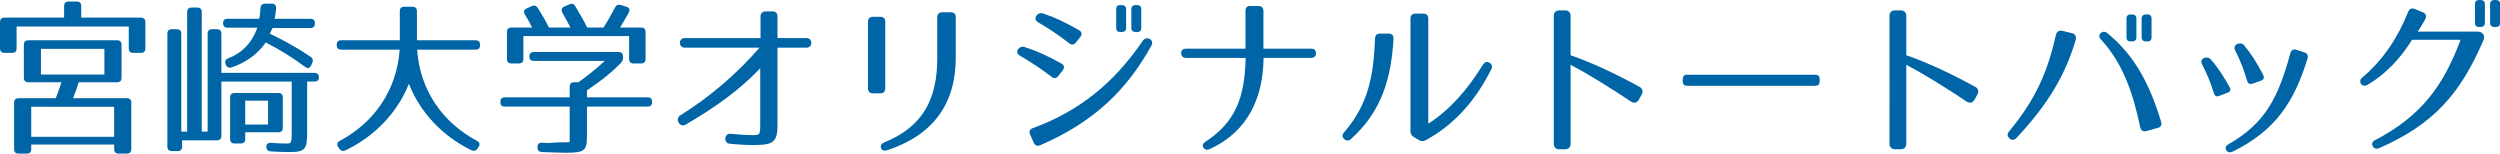 <?xml version="1.0" encoding="UTF-8"?><svg id="_レイヤー_2" xmlns="http://www.w3.org/2000/svg" viewBox="0 0 834.06 51.24"><defs><style>.cls-1{fill:#0065a7;}</style></defs><g id="_レイヤー_1-2"><g><path class="cls-1" d="m48.5,7.39v8.74c0,1.01-.5,1.51-1.51,1.51h-2.52c-1.01,0-1.51-.5-1.51-1.51v-7.28H5.54v7.28c0,1.01-.5,1.51-1.51,1.51H1.51c-1.01,0-1.51-.5-1.51-1.51V7.39c0-1.01.5-1.51,1.51-1.51h19.88v-3.86c0-1.01.5-1.51,1.51-1.51h2.69c1.01,0,1.51.5,1.51,1.51v3.86h19.88c1.01,0,1.51.5,1.51,1.51Zm-9.46,20.05h-12.77c-.5,1.62-1.12,3.36-1.9,5.32h17.92c1.01,0,1.51.5,1.51,1.51v15.46c0,1.01-.5,1.51-1.51,1.51h-2.69c-1.01,0-1.51-.5-1.51-1.51v-1.51H10.42v1.51c0,1.01-.5,1.51-1.51,1.51h-2.69c-1.01,0-1.51-.5-1.51-1.51v-15.46c0-1.01.5-1.51,1.51-1.51h12.38c.62-1.46,1.23-3.25,1.9-5.32h-11.03c-1.01,0-1.51-.5-1.51-1.51v-10.98c0-1.01.5-1.51,1.51-1.51h29.57c1.01,0,1.51.5,1.51,1.51v10.98c0,1.01-.5,1.51-1.51,1.51Zm-.95,8.18H10.42v10.02h27.66v-10.02Zm-3.25-19.32H13.66v8.57h21.17v-8.57Z"/><path class="cls-1" d="m70.78,9.74h1.57c1.01,0,1.51.5,1.51,1.51v13.05h31.02c1.01,0,1.51.5,1.51,1.51,0,.9-.5,1.4-1.51,1.4h-2.41v16.86c0,5.82-.67,6.66-6.05,6.66-1.57,0-3.64-.06-6.05-.22-.95-.06-1.51-.62-1.51-1.51-.06-.9.5-1.4,1.57-1.34,2.13.17,3.92.22,5.15.22,1.51,0,1.74-.11,1.74-3.64v-17.02h-23.46v18.09c0,1.01-.5,1.51-1.51,1.51h-11.59v2.07c0,1.01-.5,1.51-1.51,1.51h-1.9c-1.01,0-1.51-.5-1.51-1.51V11.26c0-1.01.5-1.51,1.51-1.51h1.62c1.01,0,1.51.5,1.51,1.51v32.65h1.96V4.03c0-1.01.5-1.51,1.51-1.51h1.85c1.01,0,1.51.5,1.51,1.51v39.87h1.96V11.26c0-1.01.5-1.51,1.51-1.51Zm21.34-7c-.06,1.23-.22,2.35-.5,3.53h11.93c1.01,0,1.51.5,1.51,1.51v.06c0,1.01-.5,1.51-1.51,1.51h-12.6l-.95,1.85c5.6,2.69,10.25,5.43,13.66,7.78.73.5.9,1.23.5,2.07l-.34.73c-.45,1.01-1.23,1.18-2.07.5-4.2-3.14-8.74-5.88-13.1-8.12-2.58,3.81-6.66,6.78-11.48,8.34-.9.28-1.57-.11-1.85-1.01l-.06-.11c-.34-.95,0-1.62.95-1.96,4.26-1.62,7.78-4.87,9.63-10.19h-9.91c-1.01,0-1.51-.5-1.51-1.51,0-.95.5-1.46,1.51-1.46h10.53c.22-.95.39-2.18.45-3.53.06-1.01.56-1.51,1.57-1.51h2.18c.95,0,1.51.56,1.46,1.51Zm.73,41.38h-11.03v2.24c0,1.01-.5,1.51-1.51,1.51h-2.02c-1.01,0-1.51-.5-1.51-1.51v-13.83c0-1.01.5-1.51,1.51-1.51h14.56c1.01,0,1.51.5,1.51,1.51v10.08c0,1.01-.5,1.51-1.51,1.51Zm-3.42-10.53h-7.62v7.95h7.62v-7.95Z"/><path class="cls-1" d="m160.16,14.95v.11c0,1.01-.5,1.51-1.51,1.51h-19.49c.95,13.44,8.34,24.19,19.94,30.41.95.5,1.12,1.23.56,2.07l-.34.5c-.5.78-1.23.95-2.07.56-9.8-4.76-17.25-12.88-20.83-22.18-3.64,9.3-11.2,17.47-21.17,22.23-.84.39-1.57.17-2.07-.62l-.34-.5c-.56-.84-.39-1.57.56-2.07,11.59-6.22,18.98-16.97,19.94-30.41h-19.49c-1.01,0-1.51-.5-1.51-1.51v-.11c0-1.01.5-1.51,1.51-1.51h19.54V3.75c0-1.01.5-1.51,1.51-1.51h2.69c1.01,0,1.51.5,1.51,1.51v9.69h19.54c1.01,0,1.51.5,1.51,1.51Z"/><path class="cls-1" d="m207.14,21c-2.91,3.02-6.72,6.1-11.31,9.13v2.35h20.22c1.01,0,1.51.5,1.51,1.51v.06c0,1.01-.5,1.51-1.51,1.51h-20.22v9.74c0,5.04-.78,5.66-7.22,5.66-1.18,0-3.81-.11-7.73-.22-1.01-.06-1.57-.56-1.57-1.51v-.11c0-1.01.5-1.57,1.51-1.51l2.13.11.67-.06c3.86-.34,5.66-.06,6.44-.28v-11.82h-21.62c-1.01,0-1.51-.5-1.51-1.51v-.06c0-1.01.5-1.51,1.51-1.51h21.62v-3.53c0-1.01.5-1.51,1.51-1.51h1.4c2.52-1.79,5.54-4.09,8.79-7.11h-23.63c-1.01,0-1.51-.5-1.51-1.51,0-.95.5-1.46,1.51-1.46h28.22c1.01,0,1.51.5,1.51,1.51v.28c0,.73-.22,1.29-.73,1.85Zm-15.18-18.87c1.57,2.69,2.97,4.98,3.92,7.06h5.49c1.01-1.57,2.3-3.81,3.81-6.66.45-.9,1.12-1.12,2.02-.84l1.79.56c.95.28,1.29,1.06.78,1.96-.84,1.51-1.79,3.19-2.91,4.98h7c1.01,0,1.51.5,1.51,1.51v8.96c0,1.01-.5,1.51-1.51,1.51h-2.46c-1.01,0-1.51-.5-1.51-1.51v-7.62h-35.28v7.62c0,1.01-.5,1.51-1.51,1.51h-2.46c-1.01,0-1.51-.5-1.51-1.51v-8.96c0-1.01.5-1.51,1.51-1.51h6.89c-.84-1.68-1.68-3.14-2.41-4.37-.56-.84-.34-1.57.62-2.02l1.57-.73c.84-.39,1.57-.22,2.07.56,1.51,2.35,2.74,4.48,3.75,6.55h7.17c-1.06-2.02-1.96-3.7-2.69-4.98-.45-.84-.28-1.62.67-2.02l1.68-.73c.84-.39,1.51-.17,2.02.67Z"/><path class="cls-1" d="m251.66,48.38c-2.52,0-5.32-.11-8.29-.45-2.07-.22-1.74-3.53.34-3.3,2.8.28,5.26.45,7.62.45,2.13,0,2.3-.22,2.3-3.53v-18.76c-7.06,7.39-15.01,12.99-24.81,18.76-2.07,1.23-3.75-1.9-1.85-3.08,9.52-5.88,18.82-13.78,26.43-22.57h-24.98c-2.13,0-2.13-3.19,0-3.19h25.31v-7.22c0-1.06.62-1.68,1.68-1.68h2.3c1.12,0,1.68.56,1.68,1.68v7.22h9.74c2.07,0,2.07,3.19,0,3.19h-9.74v25.7c0,5.66-1.23,6.78-7.73,6.78Z"/><path class="cls-1" d="m291.26,5.6h2.41c1.06,0,1.68.56,1.68,1.68v22.18c0,1.06-.56,1.68-1.68,1.68h-2.41c-1.06,0-1.68-.62-1.68-1.68V7.28c0-1.06.62-1.68,1.68-1.68Zm4.7,44.52c-1.06.34-1.74.06-2.02-.73-.28-.84.11-1.46,1.12-1.9,12.71-5.21,17.64-14.17,17.64-28.22V5.77c0-1.12.62-1.68,1.68-1.68h2.8c1.12,0,1.68.56,1.68,1.68v13.5c0,15.06-7.22,25.7-22.9,30.86Z"/><path class="cls-1" d="m350.78,25.59c-3.92-2.97-6.78-4.82-10.58-7.06-1.9-1.12-.17-3.42,1.57-2.86,4.48,1.46,7.5,2.86,12.26,5.49,1.06.56,1.23,1.4.5,2.35l-1.4,1.79c-.67.9-1.46,1.01-2.35.28Zm-6.16,17.14c15.23-5.6,26.82-14.73,36.68-29.18,1.23-1.74,3.92-.28,2.86,1.62-8.06,14.62-19.04,25.48-37.07,33.26-1.06.45-1.79.11-2.24-.9l-1.18-2.63c-.45-1.01-.11-1.79.95-2.18Zm12.04-28.34c-3.86-2.97-6.66-4.82-10.3-6.94-2.02-1.18-.22-3.58,1.62-2.97,4.37,1.46,7.34,2.97,11.93,5.54,1.01.56,1.23,1.4.5,2.35l-1.4,1.74c-.73.9-1.46,1.01-2.35.28Zm17.53-3.7h-.34c-1.01,0-1.46-.45-1.46-1.4V3.08c0-.95.45-1.4,1.46-1.4h.34c.95,0,1.51.45,1.51,1.4v6.22c0,.95-.56,1.4-1.51,1.4Zm5.1,0h-.34c-.95,0-1.51-.45-1.51-1.4V3.08c0-.95.56-1.4,1.51-1.4h.34c1.01,0,1.46.45,1.46,1.4v6.22c0,.95-.45,1.4-1.46,1.4Z"/><path class="cls-1" d="m403.65,49.73c-.9.39-1.62.28-2.13-.45-.5-.73-.22-1.4.67-2.02,10.19-6.61,13.1-15.06,13.38-27.94h-19.82c-1.06,0-1.62-.56-1.68-1.57-.06-.95.56-1.51,1.68-1.51h19.77V3.58c0-1.06.62-1.68,1.68-1.57h2.63c1.12,0,1.68.56,1.68,1.68v12.54h15.85c1.12,0,1.68.56,1.68,1.51,0,1.01-.56,1.57-1.68,1.57h-15.79c-.17,13.33-5.21,24.53-17.92,30.41Z"/><path class="cls-1" d="m464.91,12.94c-.78,13.22-3.92,24.19-14.17,33.43-.78.73-1.62.67-2.3,0-.73-.67-.73-1.4,0-2.24,8.23-9.52,9.8-19.04,10.3-31.25.06-1.12.62-1.68,1.68-1.68h2.86c1.12,0,1.68.62,1.62,1.74Zm5.66,30.8V6.22c0-1.12.62-1.68,1.68-1.68h2.58c1.06,0,1.68.56,1.68,1.68v35.06c7.34-4.76,13.16-11.48,18.2-19.66.62-.95,1.34-1.23,2.24-.67.84.5,1.06,1.29.56,2.24-4.59,9.02-11.14,17.75-21.84,23.58-.84.45-1.51.39-2.3-.06l-1.62-.95c-.84-.5-1.18-1.06-1.18-2.02Z"/><path class="cls-1" d="m544.21,33.94c-7.56-5.04-14.56-9.35-20.22-12.32v26.43c0,1.01-.73,1.74-1.74,1.74h-2.13c-1.01,0-1.74-.73-1.74-1.74V5.21c0-1.01.73-1.74,1.74-1.74h2.13c1.01,0,1.74.73,1.74,1.74v13.22c6.72,2.35,14.17,5.71,23.07,10.58.9.5,1.18,1.51.73,2.35l-1.06,1.96c-.5.9-1.57,1.23-2.52.62Z"/><path class="cls-1" d="m605.58,28.62h-42.67c-1.01,0-1.51-.5-1.51-1.51v-.67c0-1.01.5-1.51,1.51-1.51h42.67c1.01,0,1.51.5,1.51,1.51v.67c0,1.01-.5,1.51-1.51,1.51Z"/><path class="cls-1" d="m656.21,33.94c-7.56-5.04-14.56-9.35-20.22-12.32v26.43c0,1.01-.73,1.74-1.74,1.74h-2.13c-1.01,0-1.74-.73-1.74-1.74V5.21c0-1.01.73-1.74,1.74-1.74h2.13c1.01,0,1.74.73,1.74,1.74v13.22c6.72,2.35,14.17,5.71,23.07,10.58.9.5,1.18,1.51.73,2.35l-1.06,1.96c-.5.9-1.57,1.23-2.52.62Z"/><path class="cls-1" d="m692.55,13.16c-3.47,11.76-9.13,21.5-19.88,32.93-.78.73-1.62.73-2.3.06-.73-.78-.78-1.57-.06-2.35,9.13-11.03,12.82-20.05,15.62-32.2.28-1.12,1.01-1.51,2.07-1.34l3.36.84c1.06.22,1.4,1.4,1.18,2.07Zm21.5,29.34c-2.3-10.75-5.49-21.06-13.05-29.23-.73-.78-.84-1.51-.22-2.18.67-.62,1.46-.67,2.24-.06,9.18,7.45,14.17,17.08,17.98,29.57.34,1.06-.06,1.79-1.12,2.07l-3.75,1.06c-1.12.28-1.85-.17-2.07-1.23Zm-2.8-28.67h-.34c-1.01,0-1.46-.45-1.46-1.4v-6.22c0-.95.45-1.4,1.46-1.4h.34c.95,0,1.51.45,1.51,1.4v6.22c0,.95-.56,1.4-1.51,1.4Zm5.1,0h-.34c-.95,0-1.51-.45-1.51-1.4v-6.22c0-.95.56-1.4,1.51-1.4h.34c1.01,0,1.46.45,1.46,1.4v6.22c0,.95-.45,1.4-1.46,1.4Z"/><path class="cls-1" d="m738.58,31.02c-1.01-3.36-2.3-6.44-3.92-9.58-1.01-1.96,1.68-3.02,2.91-1.62,2.52,2.8,4.31,5.77,6.22,9.13.62,1.01.34,1.62-.73,2.02l-2.63,1.01c-.95.39-1.57.06-1.85-.95Zm31.25-11.42c-4.42,14.28-10.53,23.86-24.92,30.97-.95.45-1.74.28-2.18-.45-.5-.78-.17-1.46.78-2.02,12.43-7.11,16.63-15.79,20.61-30.35.28-1.06,1.01-1.46,2.07-1.12l2.58.84c1.01.34,1.4,1.06,1.06,2.13Zm-20.16,7.28c-1.01-3.47-2.24-6.72-3.98-10.08-1.01-1.96,1.85-3.14,3.02-1.68,2.46,3.02,4.31,5.94,6.33,9.86.5,1.01.22,1.62-.78,1.96l-2.69.95c-1.01.34-1.62,0-1.9-1.01Z"/><path class="cls-1" d="m828.46,13.61c-7.56,17.42-16.3,27.78-34.78,35.84-1.85.78-3.25-1.68-1.4-2.63,15.29-8.01,22.79-17.86,28.62-33.54h-16.18c-3.58,5.71-8.29,11.14-14.84,15.01-1.9,1.12-3.3-1.12-1.85-2.35,7.11-5.99,11.98-13.44,15.4-22.01.39-1.01,1.18-1.34,2.18-.95l2.69,1.12c1.06.45,1.34,1.23.84,2.24-.78,1.46-1.46,2.63-2.52,4.2h19.54c1.9-.11,3.19,1.01,2.3,3.08Zm-.95-4.59h-.34c-1.01,0-1.46-.45-1.46-1.4V1.4c0-.95.45-1.4,1.46-1.4h.34c.95,0,1.51.45,1.51,1.4v6.22c0,.95-.56,1.4-1.51,1.4Zm5.1,0h-.34c-.95,0-1.51-.45-1.51-1.4V1.4c0-.95.56-1.4,1.51-1.4h.34c1.01,0,1.46.45,1.46,1.4v6.22c0,.95-.45,1.4-1.46,1.4Z"/></g></g></svg>